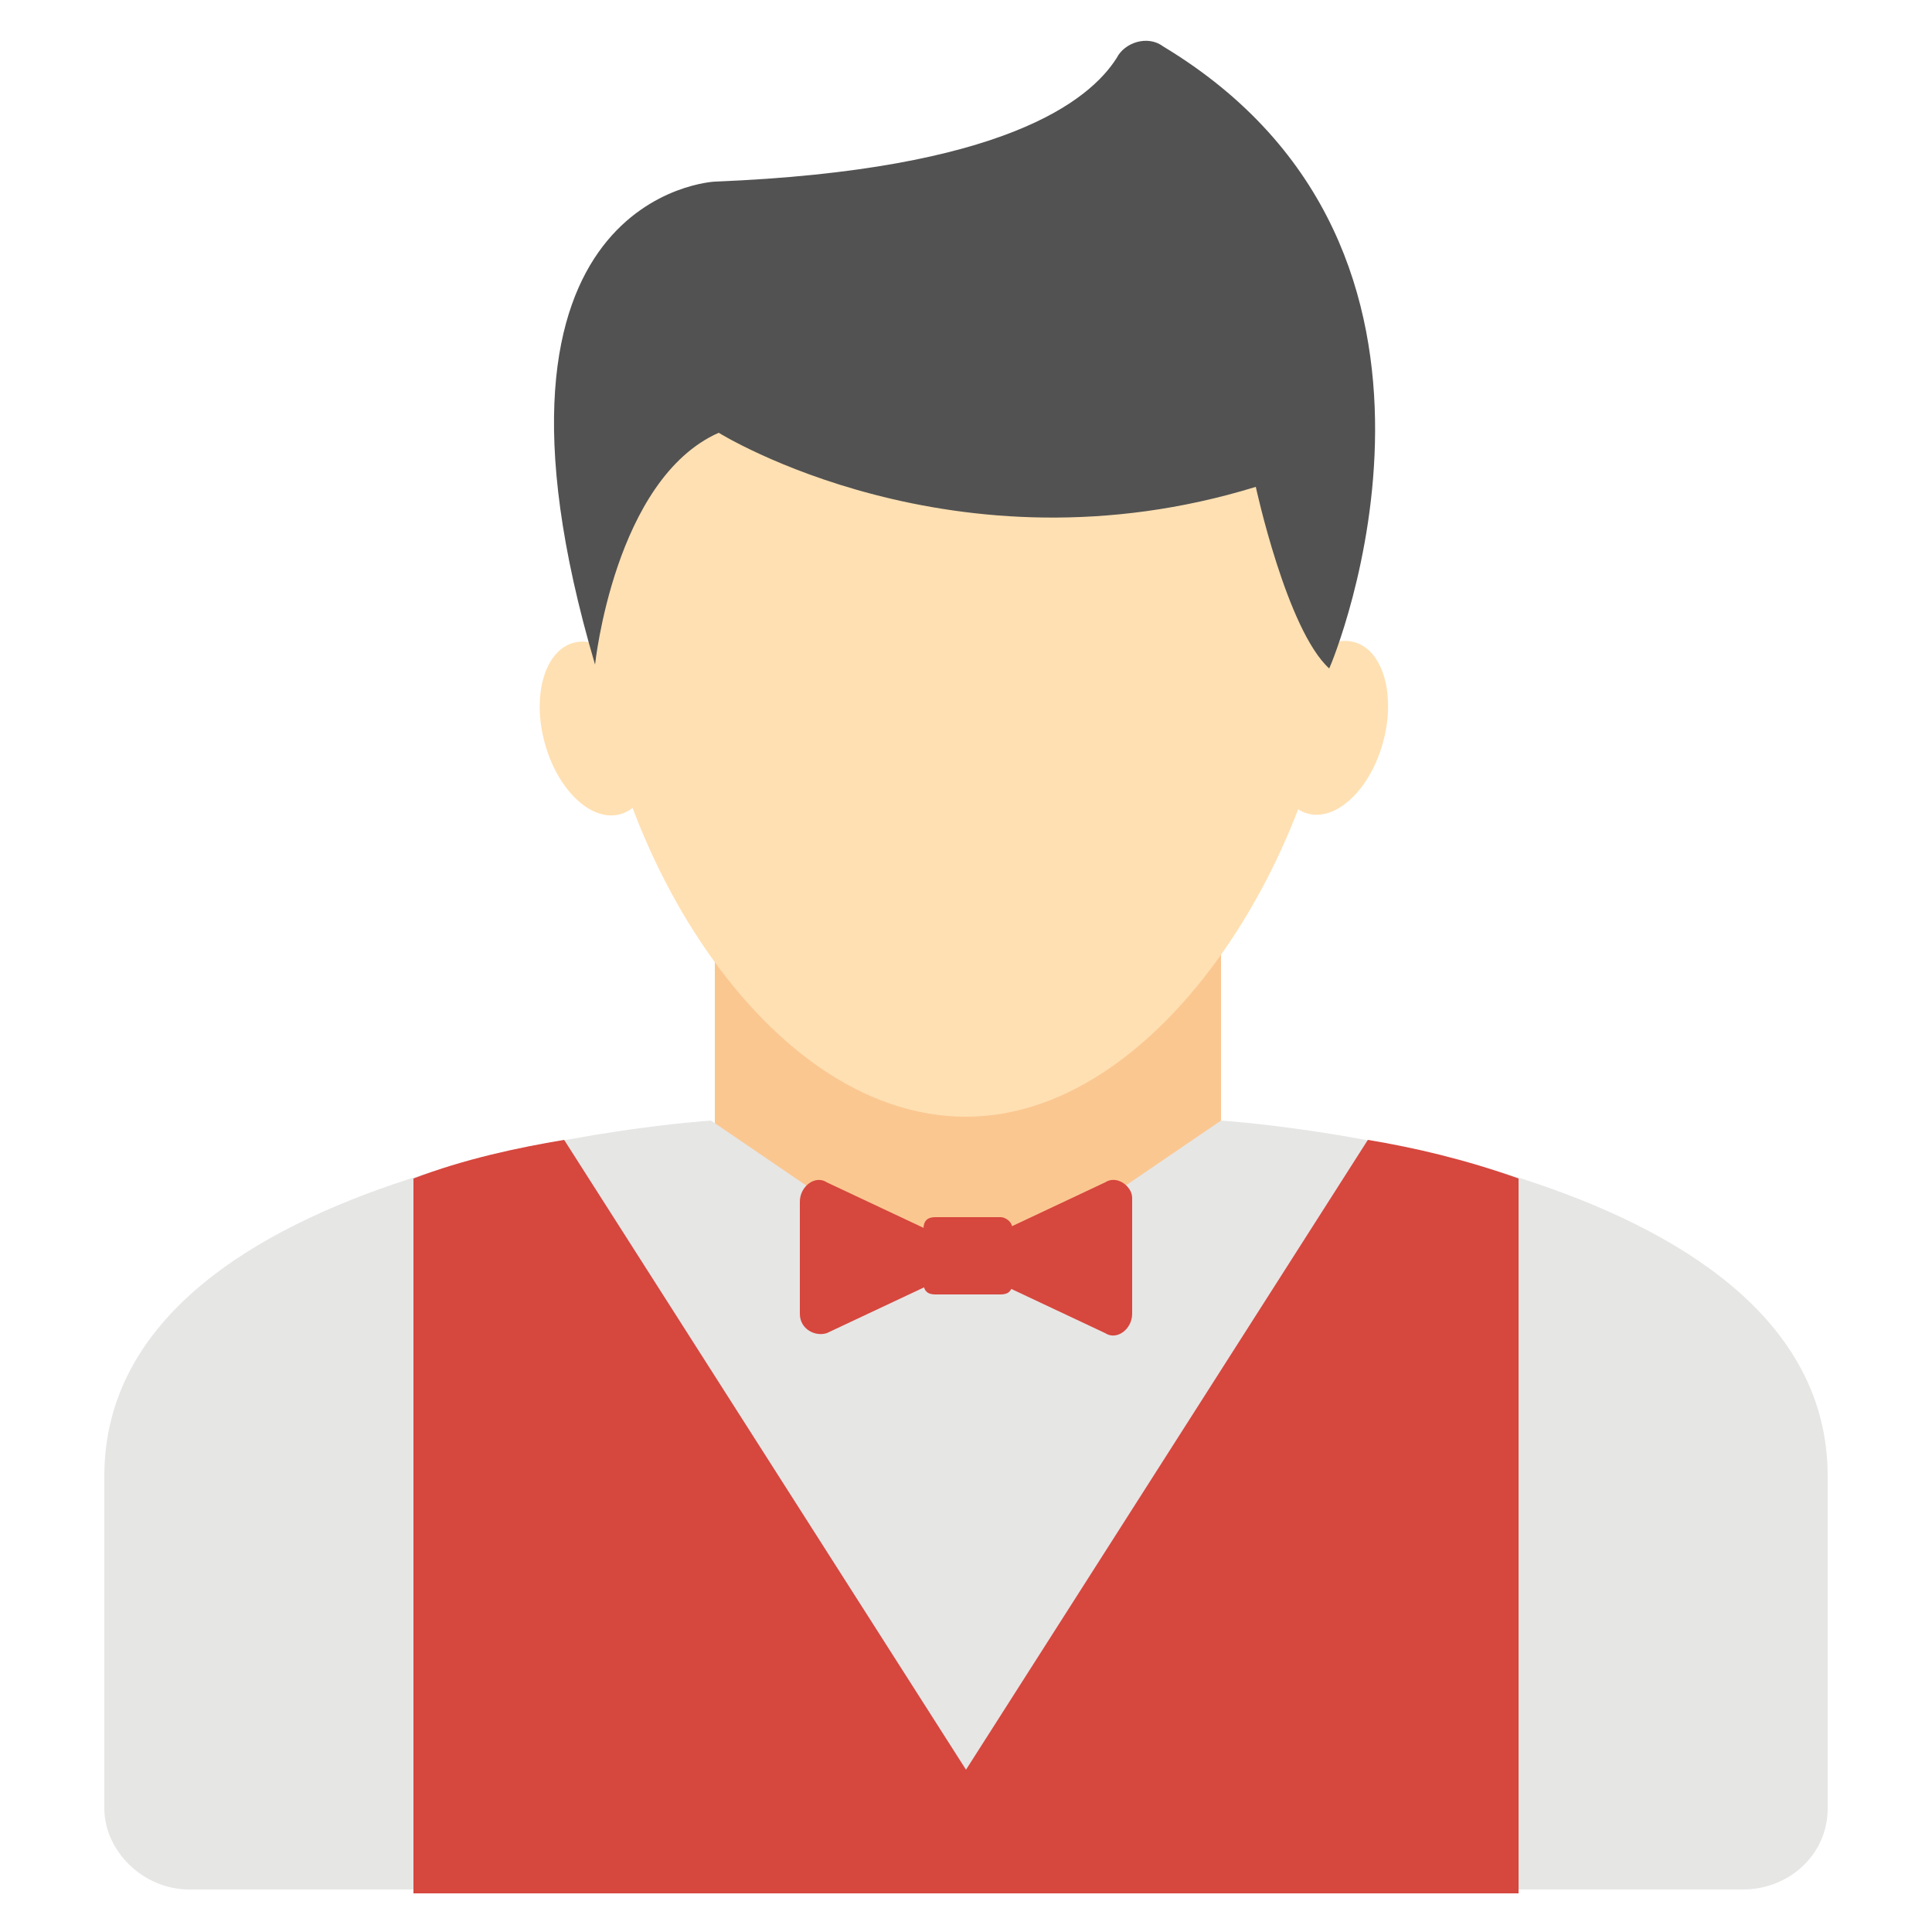 <svg id="Layer_1" height="512" viewBox="0 0 50 50" width="512" xmlns="http://www.w3.org/2000/svg"><g id="XMLID_2559_"><g id="XMLID_2590_"><path d="m18.5 21.9h13.1v17h-13.1z" fill="#fbc791"/></g><g id="XMLID_2589_"><path d="m47.3 38.2v8.6c0 1.2-1 2.1-2.2 2.1h-40.2c-1.2 0-2.2-1-2.2-2.1v-8.6c0-8.2 15.7-9.2 15.7-9.2l6.6 4.5 6.6-4.5s15.7 1 15.7 9.2z" fill="#e6e6e5"/></g><g id="XMLID_2570_"><path d="m34.7 15.4c0 5.9-4.4 13.5-9.7 13.5-5.4 0-9.7-7.6-9.7-13.5s4.4-9.3 9.7-9.3c5.4 0 9.7 3.3 9.7 9.3z" fill="#ffe0b2"/></g><g id="XMLID_2567_"><ellipse cx="34.5" cy="18.8" fill="#ffe0b2" rx="2.3" ry="1.4" transform="matrix(.261 -.965 .965 .261 7.298 47.222)"/></g><g id="XMLID_2566_"><ellipse cx="15.5" cy="18.8" fill="#ffe0b2" rx="2.3" ry="1.4" transform="matrix(-.261 -.965 .965 -.261 1.35 38.718)"/></g><g id="XMLID_2564_"><path d="m30.1 1.2c-.4-.3-1-.1-1.2.3-.7 1.1-2.9 2.9-10.4 3.2 0 0-6.7.3-3.1 12.5 0 0 .5-4.8 3.2-6 0 0 6.1 3.8 13.9 1.4 0 0 .8 3.7 1.9 4.7.1-.2 4.5-10.8-4.3-16.1z" fill="#525252"/></g><g id="XMLID_2561_"><g id="XMLID_2563_"><path d="m28.6 30.6-3.4 1.6c-.1.1-.3.1-.4 0l-3.4-1.6c-.3-.2-.7.1-.7.5v2.9c0 .4.4.6.7.5l3.4-1.6c.1-.1.3-.1.4 0l3.4 1.6c.3.2.7-.1.7-.5v-3c0-.3-.4-.6-.7-.4z" fill="#d6473e"/></g><g id="XMLID_2562_"><path d="m25.9 31.5h-1.7c-.2 0-.3.1-.3.3v1.4c0 .2.1.3.3.3h1.7c.2 0 .3-.1.3-.3v-1.4c0-.2-.2-.3-.3-.3z" fill="#d6473e"/></g></g><g id="XMLID_2560_"><path d="m35.4 29.5-10.4 16.3-10.4-16.3c-1.2.2-2.6.5-3.9 1v18.5h28.6v-18.5c-1.4-.5-2.7-.8-3.9-1z" fill="#d6473e"/></g></g></svg>